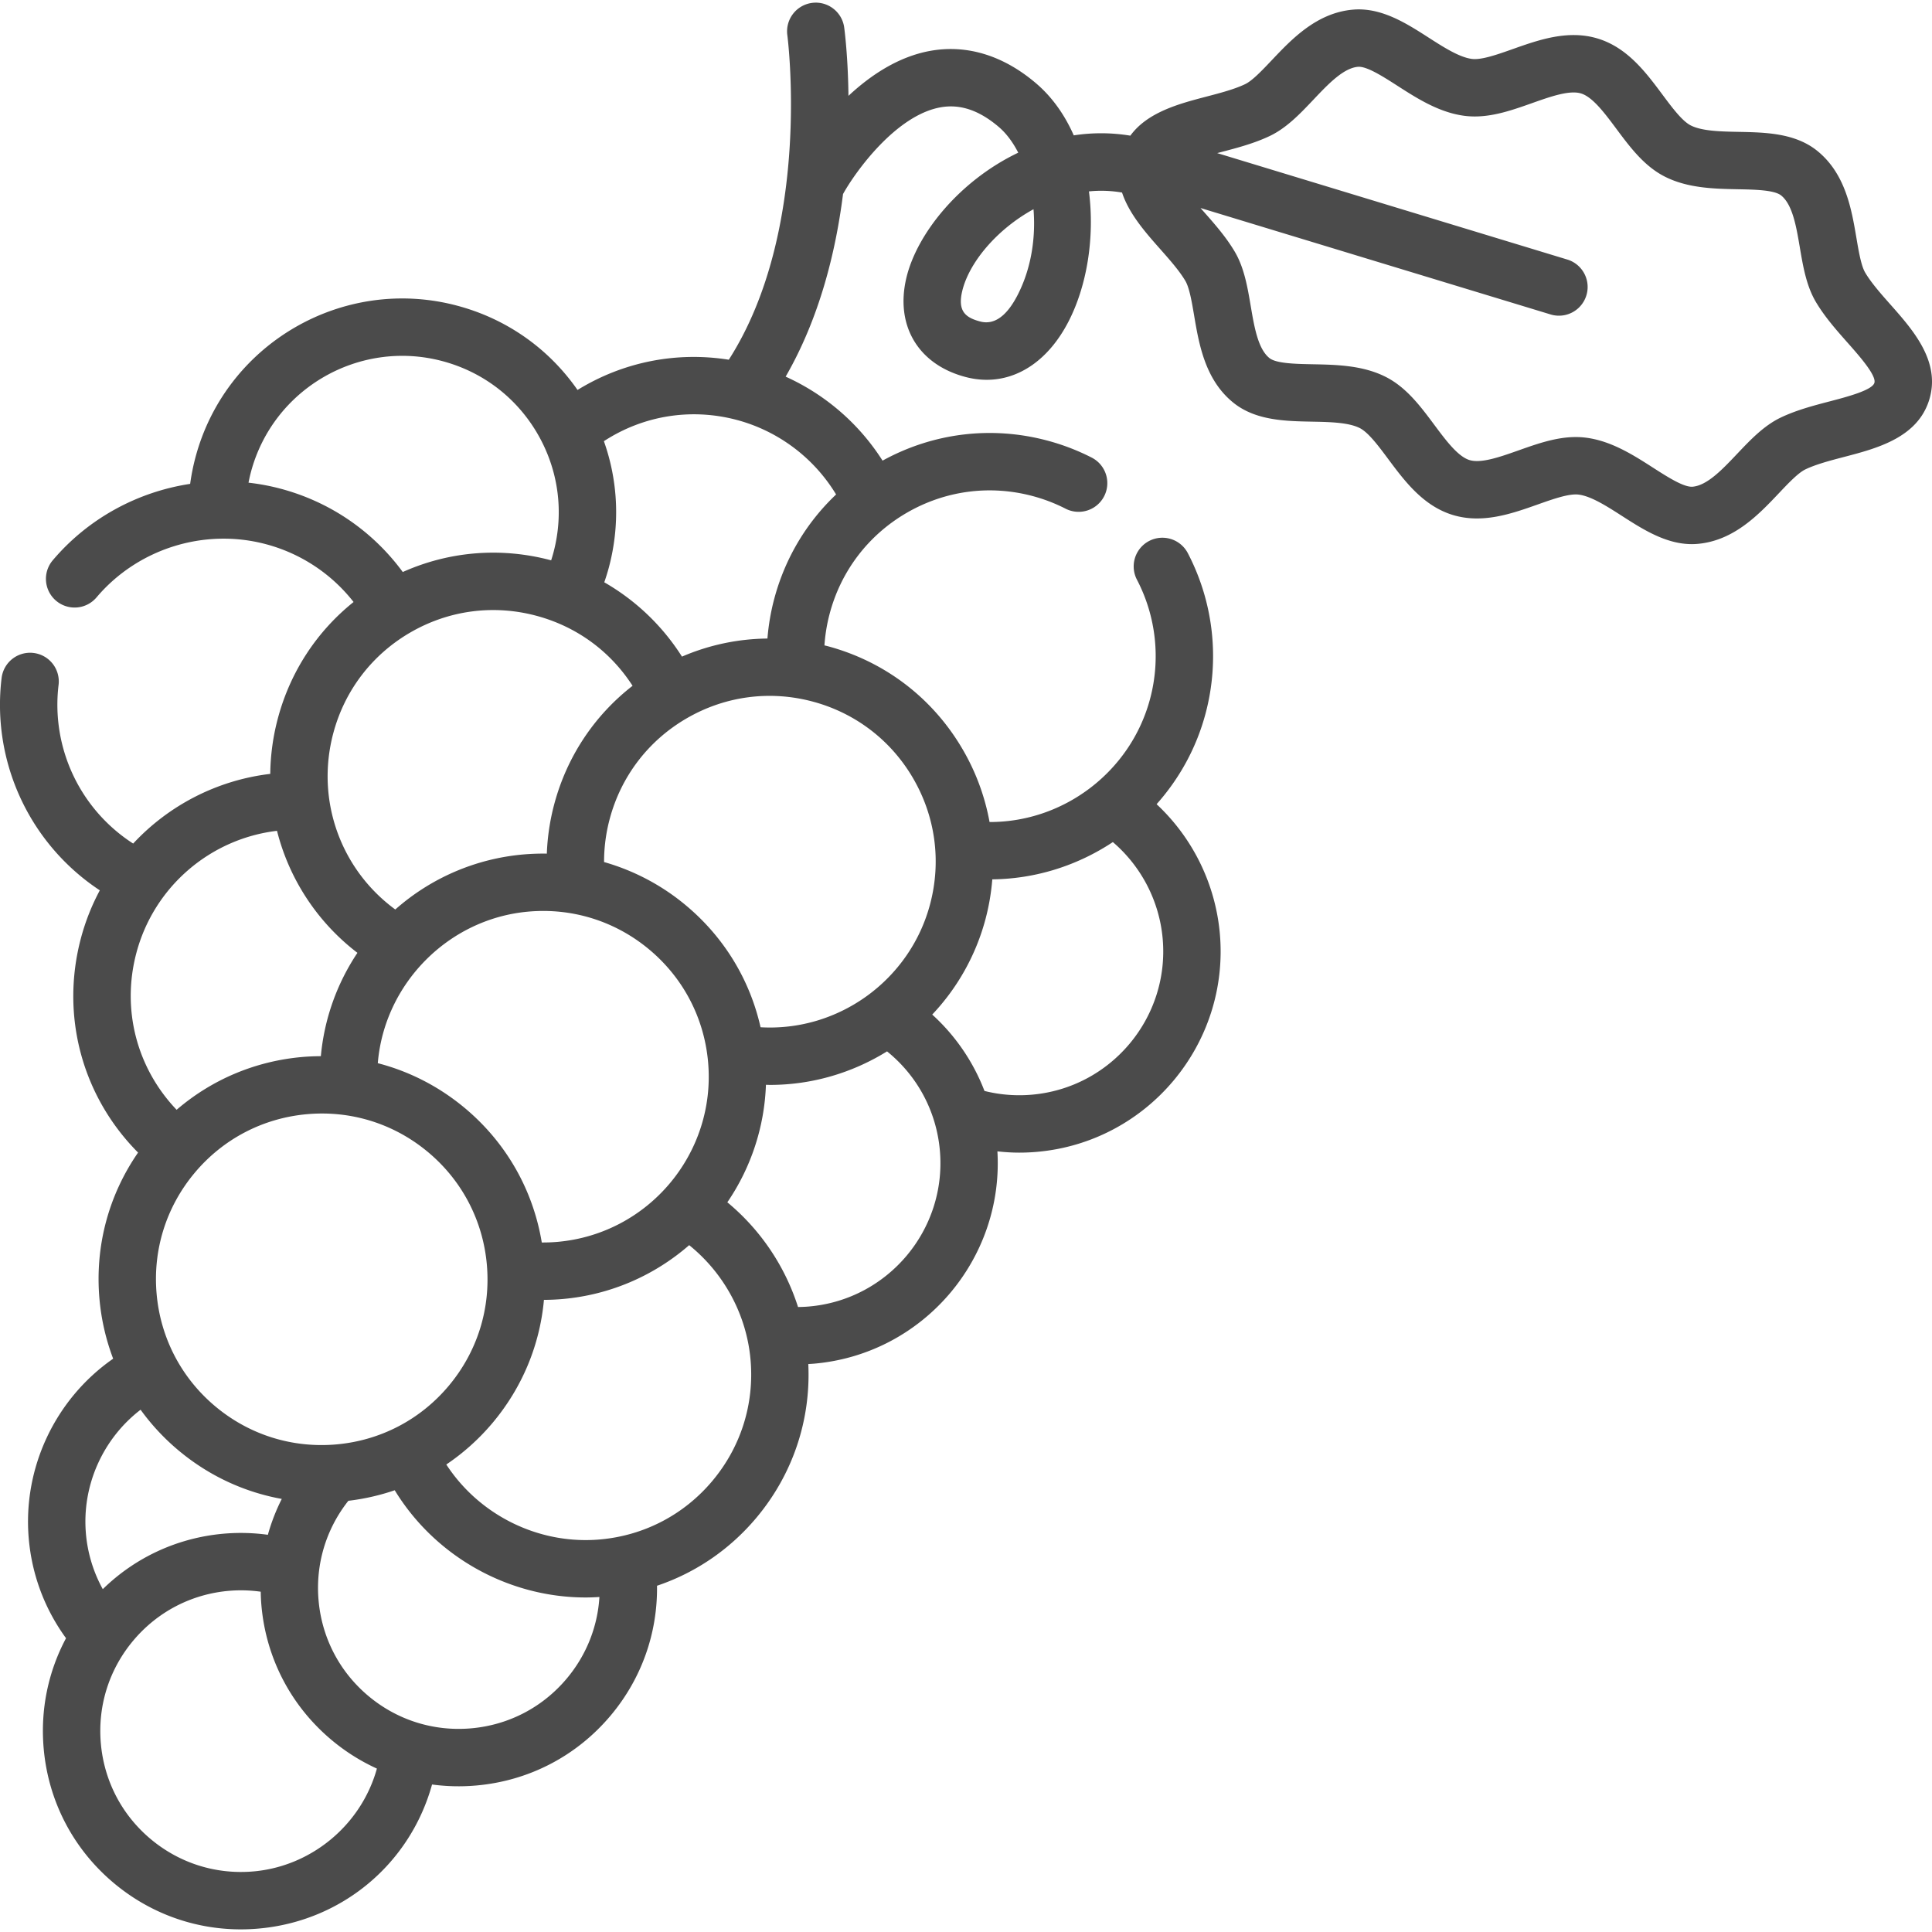 <svg xmlns="http://www.w3.org/2000/svg" width="512" height="512" viewBox="0 0 505.001 505.001" style="enable-background:new 0 0 512 512" xml:space="preserve"><path d="M494.174 79.643c-2.48-2.802-5.047-5.7-6.628-8.373-1.067-1.805-1.694-5.503-2.301-9.08-1.27-7.49-2.85-16.811-10.268-22.783-5.78-4.653-13.583-4.804-20.467-4.938-4.707-.091-9.575-.186-12.541-1.672-2.262-1.134-4.896-4.671-7.444-8.092-4.285-5.753-9.142-12.273-16.903-14.633-7.764-2.36-15.427.354-22.189 2.748-4.021 1.424-8.181 2.896-10.689 2.579-3.292-.416-7.39-3.047-11.352-5.591-5.794-3.72-12.353-7.934-19.753-7.288-9.486.832-15.986 7.696-21.209 13.212-2.494 2.634-5.073 5.358-6.965 6.263-2.801 1.341-6.546 2.32-10.167 3.268-6.984 1.827-15.359 4.024-19.841 10.198a46.785 46.785 0 0 0-14.787-.077c-2.314-5.252-5.563-9.934-9.831-13.582-8.529-7.289-18.093-10.231-27.669-8.507-8.351 1.504-15.618 6.37-21.392 11.759-.121-10.223-1.006-17.078-1.113-17.867-.556-4.104-4.336-6.985-8.438-6.426a7.5 7.5 0 0 0-6.427 8.438c.07.509 6.552 50.718-15.301 84.828-13.757-2.188-27.669.591-39.541 7.903-7.558-10.861-18.592-18.624-31.528-22.048-29.795-7.889-60.469 9.938-68.36 39.744a56.704 56.704 0 0 0-1.364 6.851c-13.742 2.085-26.623 9.013-35.882 19.934a7.5 7.5 0 1 0 11.441 9.7c10.76-12.69 28.1-18.139 44.17-13.886a43.102 43.102 0 0 1 22.984 15.131c-9.669 7.745-16.59 18.331-19.819 30.528a58.834 58.834 0 0 0-1.958 14.4c-13.924 1.648-26.563 8.247-35.834 18.213a43.142 43.142 0 0 1-19.496-41.483 7.5 7.5 0 0 0-6.554-8.339 7.498 7.498 0 0 0-8.339 6.553 58.098 58.098 0 0 0 25.67 55.494 58.233 58.233 0 0 0-4.949 12.557c-5.367 20.27.358 41.313 14.951 55.991-7.737 11.172-11.307 24.567-10.092 38.271a58.575 58.575 0 0 0 3.579 15.604C14.445 365.68 5.879 383.704 7.525 402.27c.836 9.444 4.192 18.348 9.734 25.936-4.681 8.777-6.736 18.724-5.838 28.864 1.221 13.785 7.737 26.27 18.349 35.154 9.411 7.879 21.042 12.089 33.17 12.089a52.9 52.9 0 0 0 4.662-.207c21.76-1.928 39.571-16.89 45.331-37.659a51.834 51.834 0 0 0 11.582.258c13.785-1.221 26.269-7.738 35.153-18.349 8.028-9.589 12.232-21.487 12.068-33.862 10.057-3.386 19.023-9.471 26.008-17.814 9.473-11.315 14.226-25.484 13.534-40.137.527-.031 1.054-.058 1.579-.105 28.372-2.514 49.524-27.237 47.852-55.486 1.885.206 3.781.332 5.685.332 1.564 0 3.133-.069 4.703-.209 28.892-2.56 50.314-28.148 47.754-57.039a52.707 52.707 0 0 0-16.531-33.832c5.941-6.661 10.422-14.724 12.812-23.752a58.19 58.19 0 0 0-4.647-41.859 7.5 7.5 0 1 0-13.305 6.928 43.218 43.218 0 0 1 3.452 31.092c-5.024 18.978-22.427 32.255-41.865 32.253l-.111-.003a58.338 58.338 0 0 0-6.999-18.939c-7.831-13.469-20.438-23.083-35.5-27.07-.218-.058-.438-.102-.657-.157a43.704 43.704 0 0 1 1.358-8.26c2.962-11.188 10.104-20.553 20.109-26.37 10.006-5.817 21.678-7.389 32.865-4.428a43.605 43.605 0 0 1 8.691 3.324 7.5 7.5 0 0 0 6.832-13.354 58.666 58.666 0 0 0-11.686-4.47c-14.595-3.864-29.796-1.978-42.98 5.267a58.581 58.581 0 0 0-25.332-21.954c8.797-15.24 13.07-32.426 15.002-47.747.018-.032.04-.061.059-.094 3.088-5.556 13.673-20.439 25.41-22.553 5.133-.925 10.129.759 15.266 5.148 1.945 1.662 3.658 3.962 5.063 6.702-15.244 7.271-26.489 21.068-29.252 32.762-2.952 12.496 3.153 22.659 15.555 25.89 1.842.48 3.664.715 5.452.715 8.516 0 16.224-5.344 21.288-15.047 4.93-9.446 6.98-22.169 5.436-34.199a31.697 31.697 0 0 1 8.652.304c1.844 5.583 6.171 10.476 9.917 14.707 2.48 2.802 5.047 5.7 6.628 8.373 1.067 1.805 1.694 5.503 2.301 9.08 1.27 7.49 2.85 16.811 10.269 22.783 5.78 4.653 13.583 4.804 20.467 4.938 4.708.091 9.576.186 12.541 1.672 2.262 1.134 4.896 4.671 7.444 8.092 4.285 5.753 9.142 12.273 16.903 14.633 7.765 2.36 15.427-.354 22.189-2.748 4.021-1.424 8.181-2.896 10.69-2.579 3.291.416 7.389 3.047 11.351 5.591 5.393 3.463 11.454 7.355 18.229 7.355.504 0 1.013-.022 1.524-.067 9.486-.832 15.986-7.696 21.209-13.212 2.494-2.634 5.073-5.358 6.965-6.263 2.801-1.341 6.546-2.32 10.167-3.267 8.546-2.235 19.183-5.017 22.21-14.975 3.027-9.958-4.261-18.189-10.118-24.803zM73.273 127.722a57.669 57.669 0 0 0-8.313-1.556c.176-.907.375-1.811.611-2.705 5.773-21.809 28.217-34.853 50.021-29.081 10.564 2.797 19.407 9.54 24.9 18.988 5.492 9.448 6.978 20.469 4.181 31.034-.184.694-.39 1.382-.61 2.065-.051-.014-.1-.031-.151-.044-13.012-3.445-26.513-2.324-38.634 3.096-7.858-10.692-19.045-18.366-32.005-21.797zM87.1 191.72c2.962-11.188 10.104-20.553 20.108-26.37 10.006-5.816 21.677-7.39 32.866-4.428 10.57 2.798 19.421 9.259 25.271 18.338-10.022 7.789-17.198 18.574-20.501 31.054a58.535 58.535 0 0 0-1.91 12.813 59.655 59.655 0 0 0-6.155.218 58.131 58.131 0 0 0-33.455 14.387C88.997 227.235 82.496 209.114 87.1 191.72zm58.652 132.886a43.985 43.985 0 0 1-4.137.164c-2.275-13.733-9.286-26.073-20.072-35.103-6.749-5.65-14.514-9.622-22.791-11.763 1.701-20.674 18.359-37.758 39.352-39.618 11.52-1.022 22.764 2.507 31.638 9.937s14.324 17.87 15.346 29.398c2.109 23.799-15.537 44.876-39.336 46.985zm-57.829 52.945c-11.532 1.019-22.765-2.508-31.638-9.937-8.874-7.43-14.324-17.87-15.346-29.398-1.021-11.529 2.508-22.765 9.938-31.639 7.429-8.874 17.87-14.324 29.398-15.345a43.997 43.997 0 0 1 3.898-.173c10.142 0 19.87 3.521 27.739 10.11 8.875 7.429 14.324 17.87 15.346 29.398 1.021 11.529-2.508 22.765-9.938 31.639-7.427 8.874-17.868 14.323-29.397 15.345zM35.64 249.115c4.589-17.332 19.318-29.882 36.765-31.948a58.044 58.044 0 0 0 21.024 31.893 58.065 58.065 0 0 0-9.562 27.013 59.637 59.637 0 0 0-4.915.216c-12.275 1.087-23.624 5.917-32.786 13.795-10.398-10.874-14.438-26.192-10.526-40.969zm1.107 119.368a58.717 58.717 0 0 0 9.909 10.632c7.883 6.599 17.149 10.908 26.999 12.684a51.248 51.248 0 0 0-3.636 9.378 51.965 51.965 0 0 0-11.564-.289c-12.03 1.066-23.069 6.167-31.589 14.5a36.648 36.648 0 0 1-4.401-14.443c-1.117-12.611 4.4-24.866 14.282-32.462zm29.53 120.68c-9.793.866-19.339-2.131-26.879-8.442-7.539-6.312-12.169-15.182-13.036-24.976-.868-9.794 2.13-19.34 8.441-26.879 6.313-7.539 15.183-12.169 24.977-13.037a36.93 36.93 0 0 1 8.371.225c.024 1.201.075 2.406.182 3.614 1.221 13.785 7.737 26.27 18.349 35.154a52.096 52.096 0 0 0 11.836 7.465c-4.047 14.61-16.988 25.525-32.241 26.876zm81.888-50.438c-6.312 7.539-15.182 12.169-24.976 13.037-9.796.867-19.34-2.13-26.88-8.442-7.539-6.312-12.169-15.182-13.036-24.976-.836-9.434 1.932-18.651 7.787-26.057a58.544 58.544 0 0 0 12.117-2.754c10.554 17.293 29.647 28.027 49.922 28.026 1.19 0 2.385-.051 3.582-.126-.478 7.79-3.412 15.197-8.516 21.292zm38.077-51.676c-7.429 8.874-17.87 14.323-29.398 15.345-16.007 1.417-31.544-6.326-40.185-19.591a58.578 58.578 0 0 0 12.166-10.968c7.719-9.22 12.294-20.337 13.356-32.064a59.301 59.301 0 0 0 4.897-.223c12.71-1.126 24.106-6.282 33.066-14.08 9.109 7.343 14.995 18.177 16.037 29.943 1.02 11.528-2.51 22.764-9.939 31.638zm25.292-45.553c-.978.087-1.959.128-2.939.139a58.713 58.713 0 0 0-18.479-27.371 58.074 58.074 0 0 0 10.09-30.713c.351.006.704.03 1.054.03 11.046 0 21.588-3.179 30.601-8.764 7.918 6.394 12.9 15.649 13.809 25.904 1.829 20.654-13.484 38.944-34.136 40.775zm58.239-55.363a37.53 37.53 0 0 1-12.446-.973 52.19 52.19 0 0 0-13.656-19.964 58.044 58.044 0 0 0 13.946-25.03 58.996 58.996 0 0 0 1.759-10.315c11.44-.124 22.332-3.656 31.511-9.743 7.441 6.371 12.152 15.443 13.022 25.251 1.831 20.653-13.483 38.944-34.136 40.774zm-31.083-82.671c5.817 10.006 7.39 21.677 4.428 32.866-5.244 19.813-23.875 33.351-44.3 32.184h-.017c-2.793-12.399-9.518-23.491-19.429-31.789a58.142 58.142 0 0 0-21.478-11.394 43.51 43.51 0 0 1 1.451-11.177c2.962-11.188 10.104-20.553 20.109-26.37 10.005-5.818 21.678-7.389 32.865-4.428 11.189 2.961 20.554 10.103 26.371 20.108zm-20.145-74.213c-7.771 7.362-13.379 16.742-16.187 27.35a58.658 58.658 0 0 0-1.76 10.308 57.714 57.714 0 0 0-22.337 4.727 58.612 58.612 0 0 0-20.31-19.43 56.5 56.5 0 0 0 1.221-3.964c2.918-11.022 2.414-22.406-1.322-32.921 10.268-6.689 22.721-8.734 34.692-5.566 10.86 2.874 20.214 9.921 26.003 19.496zm47.358-51.963c-2.827 5.416-6.076 7.691-9.661 6.756-3.844-1.001-5.977-2.677-4.737-7.925 1.758-7.443 9.004-16.147 18.641-21.429.609 7.479-.582 15.581-4.243 22.598zm224.038 22.796c-.587 1.931-7.247 3.673-11.654 4.826-4.303 1.126-8.753 2.289-12.847 4.249-4.397 2.104-7.948 5.854-11.381 9.479-3.84 4.055-7.811 8.248-11.628 8.583-2.289.194-6.564-2.545-10.338-4.968-5.116-3.286-10.916-7.01-17.576-7.851a20.834 20.834 0 0 0-2.62-.162c-5.12 0-10.109 1.766-14.956 3.483-4.807 1.702-9.781 3.461-12.818 2.537-3.042-.925-6.191-5.153-9.236-9.242-3.594-4.824-7.309-9.812-12.753-12.541-6.001-3.008-12.892-3.142-18.972-3.26-4.483-.087-9.564-.186-11.352-1.625-2.987-2.405-3.952-8.099-4.886-13.605-.835-4.923-1.698-10.014-4.18-14.209-2.311-3.907-5.359-7.35-8.308-10.68l-.64-.724 91.656 27.865a7.502 7.502 0 0 0 4.364-14.352L318.16 40.02l.935-.245c4.303-1.125 8.753-2.289 12.847-4.249 4.397-2.104 7.948-5.853 11.381-9.479 3.84-4.055 7.811-8.248 11.628-8.583 2.281-.202 6.564 2.544 10.337 4.968 5.117 3.286 10.917 7.01 17.578 7.851 6.041.761 11.904-1.313 17.575-3.321 4.807-1.702 9.776-3.461 12.818-2.537 3.042.925 6.191 5.153 9.236 9.241 3.594 4.824 7.309 9.813 12.753 12.542 6.001 3.008 12.893 3.142 18.972 3.26 4.482.087 9.564.186 11.352 1.625 2.987 2.405 3.952 8.099 4.886 13.606.835 4.923 1.698 10.013 4.18 14.209 2.31 3.907 5.359 7.35 8.308 10.68 3.018 3.409 7.582 8.564 6.995 10.494z" fill="#4b4b4b" data-original="#000000"/></svg>